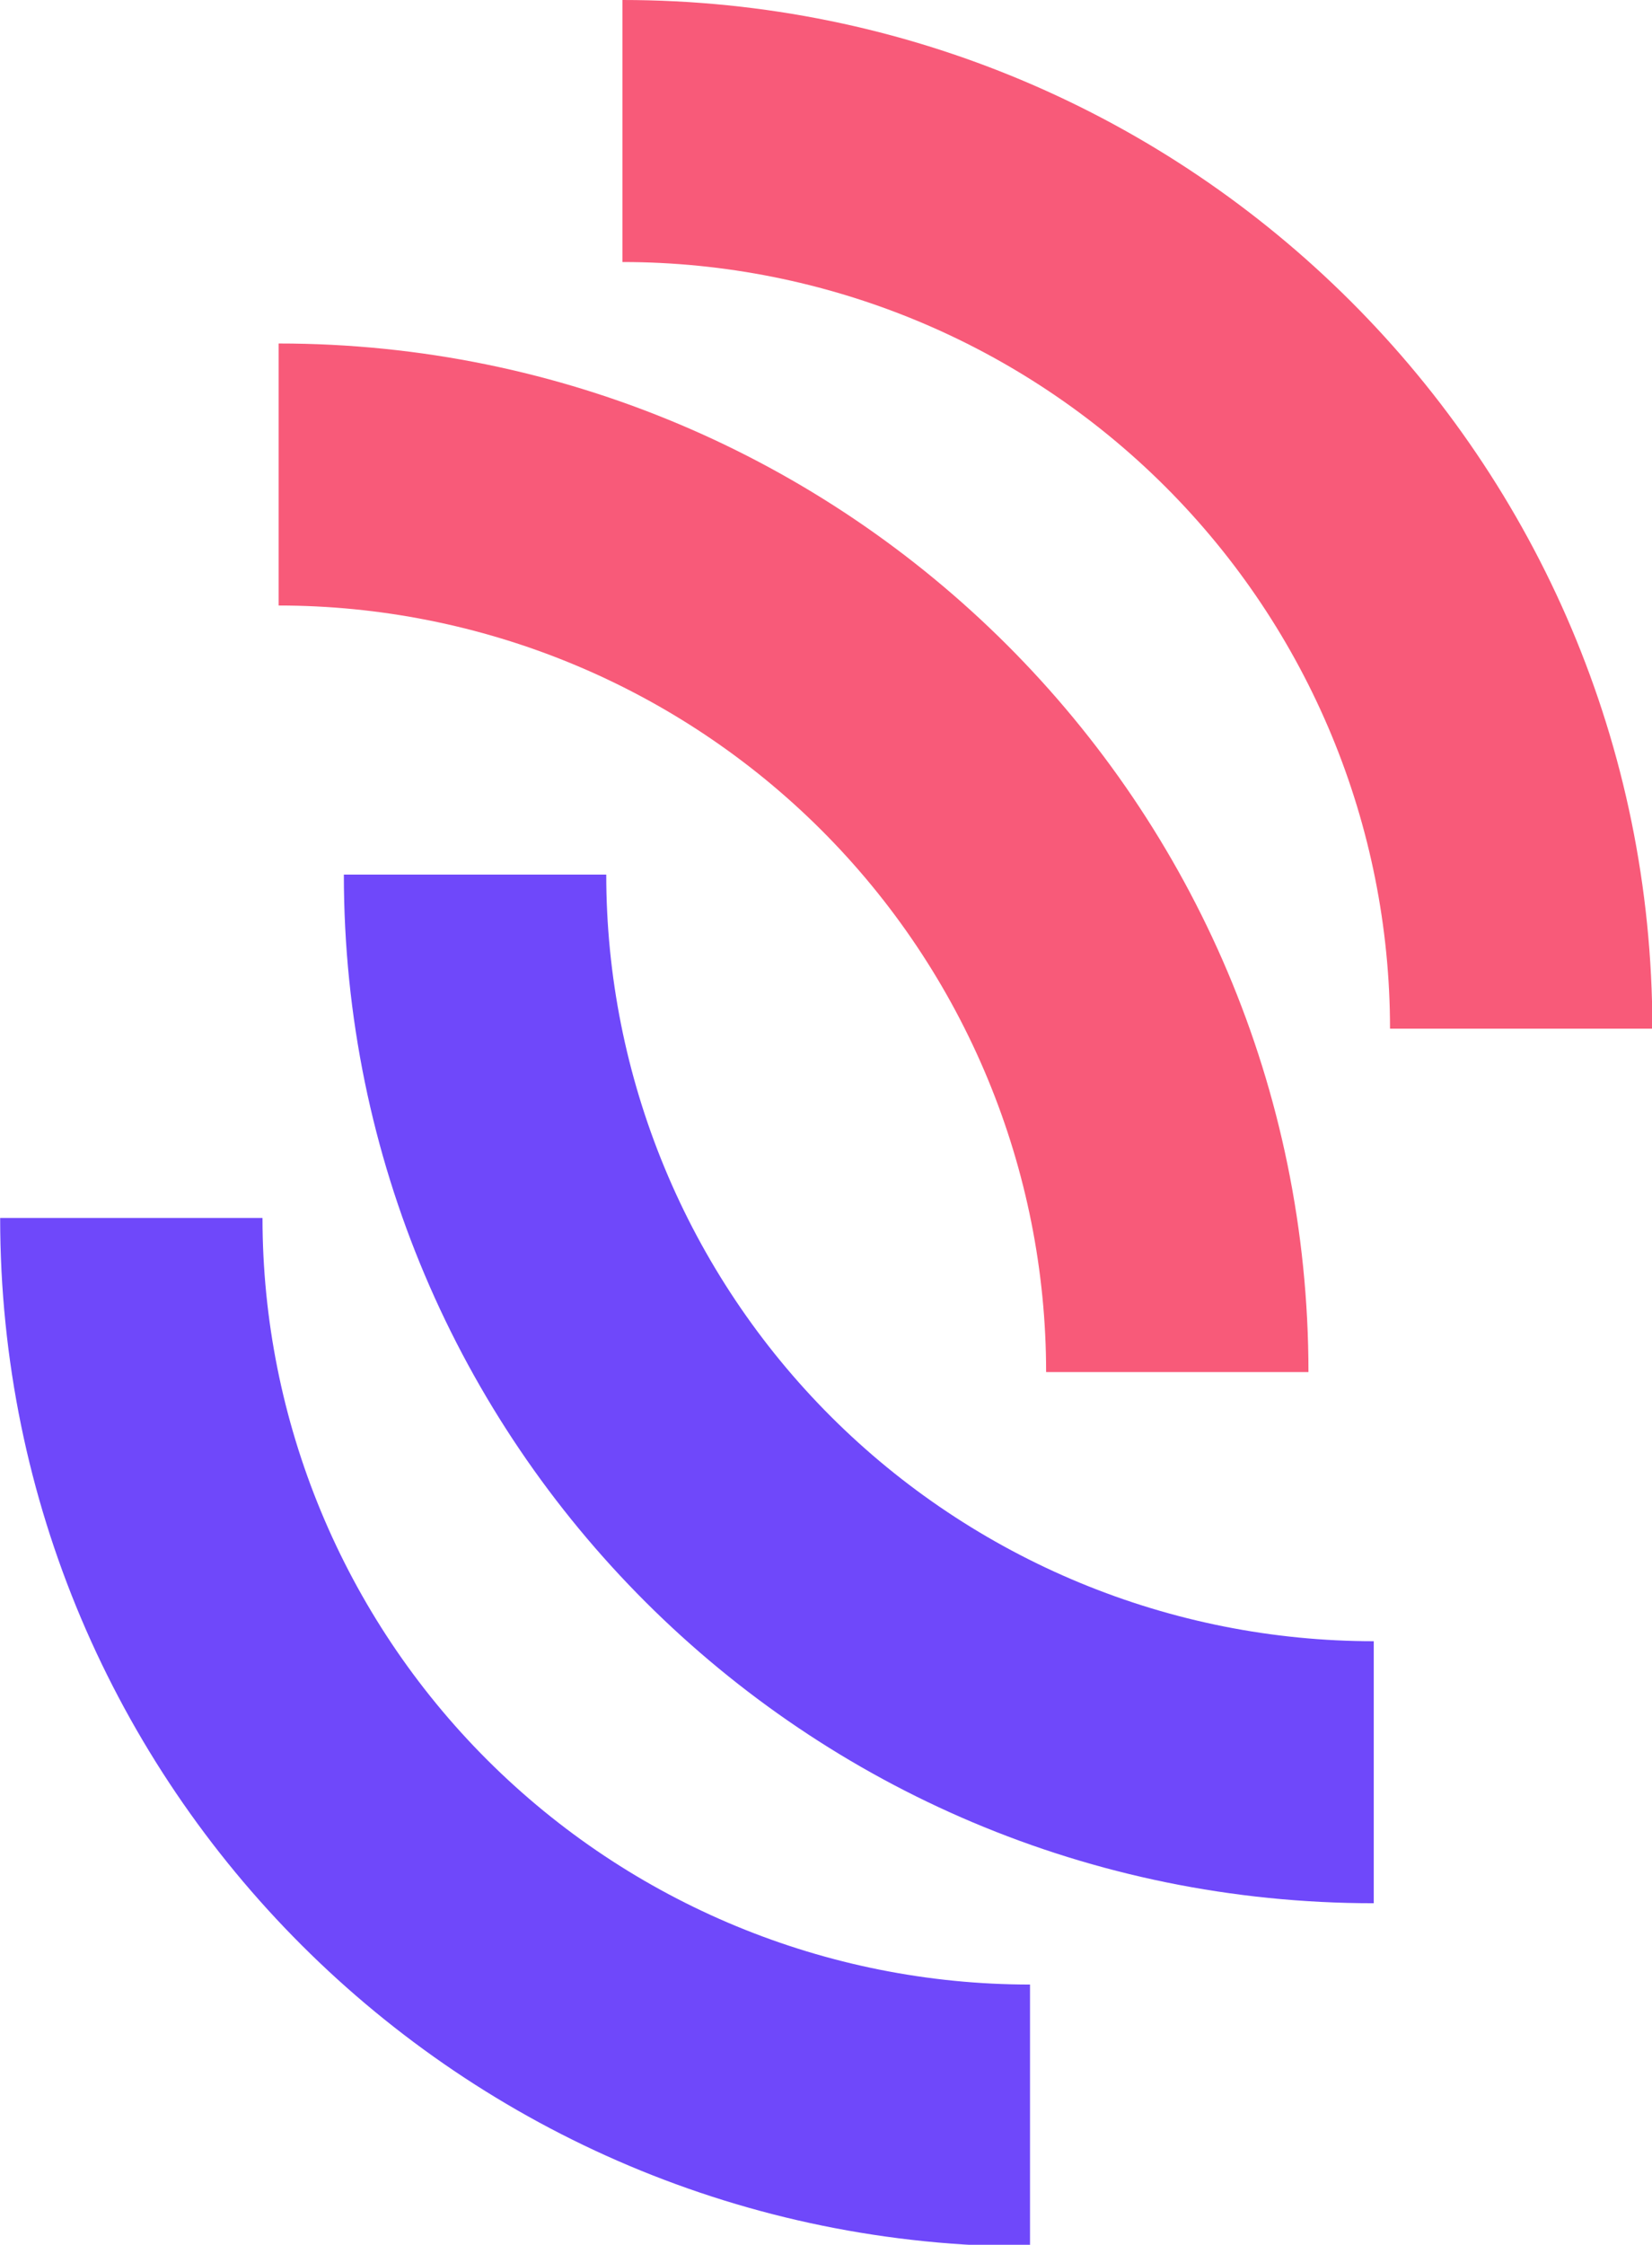 <svg width="254" height="345" viewBox="0 0 254 345" fill="none" xmlns="http://www.w3.org/2000/svg">
<g id="prosopo-logo-white 1" clip-path="url(#clip0_1_2)">
<path id="Vector" d="M95.705 40.271C127.005 40.271 157.022 52.684 179.154 74.78C201.286 96.876 213.719 126.844 213.719 158.093H254.056C254.056 70.781 183.16 -4.57764e-05 95.705 -4.57764e-05V40.271Z" fill="#F85A79"/>
<path id="Vector_2" d="M42.837 93.061C58.333 93.061 73.678 96.109 87.996 102.029C102.313 107.95 115.322 116.628 126.279 127.568C137.237 138.508 145.93 151.496 151.86 165.79C157.79 180.084 160.843 195.404 160.843 210.875H201.179C201.179 123.564 130.291 52.791 42.837 52.791V93.061Z" fill="#F85A79"/>
<path id="Vector_3" d="M158.367 305.005C127.07 305.003 97.056 292.59 74.926 270.496C52.796 248.402 40.363 218.437 40.36 187.191H0.024C0.024 274.503 70.912 345.276 158.367 345.276V305.005Z" fill="#6F48FA"/>
<path id="Vector_4" d="M211.219 252.239C195.722 252.239 180.376 249.191 166.059 243.27C151.741 237.349 138.732 228.67 127.774 217.729C116.816 206.788 108.123 193.799 102.194 179.505C96.264 165.21 93.212 149.889 93.213 134.417H52.869C52.869 221.729 123.765 292.509 211.219 292.509V252.239Z" fill="#6F48FA"/>
</g>
<defs>
<clipPath id="clip0_1_2">
<rect width="254" height="345" fill="white"/>
</clipPath>
</defs>
</svg>
